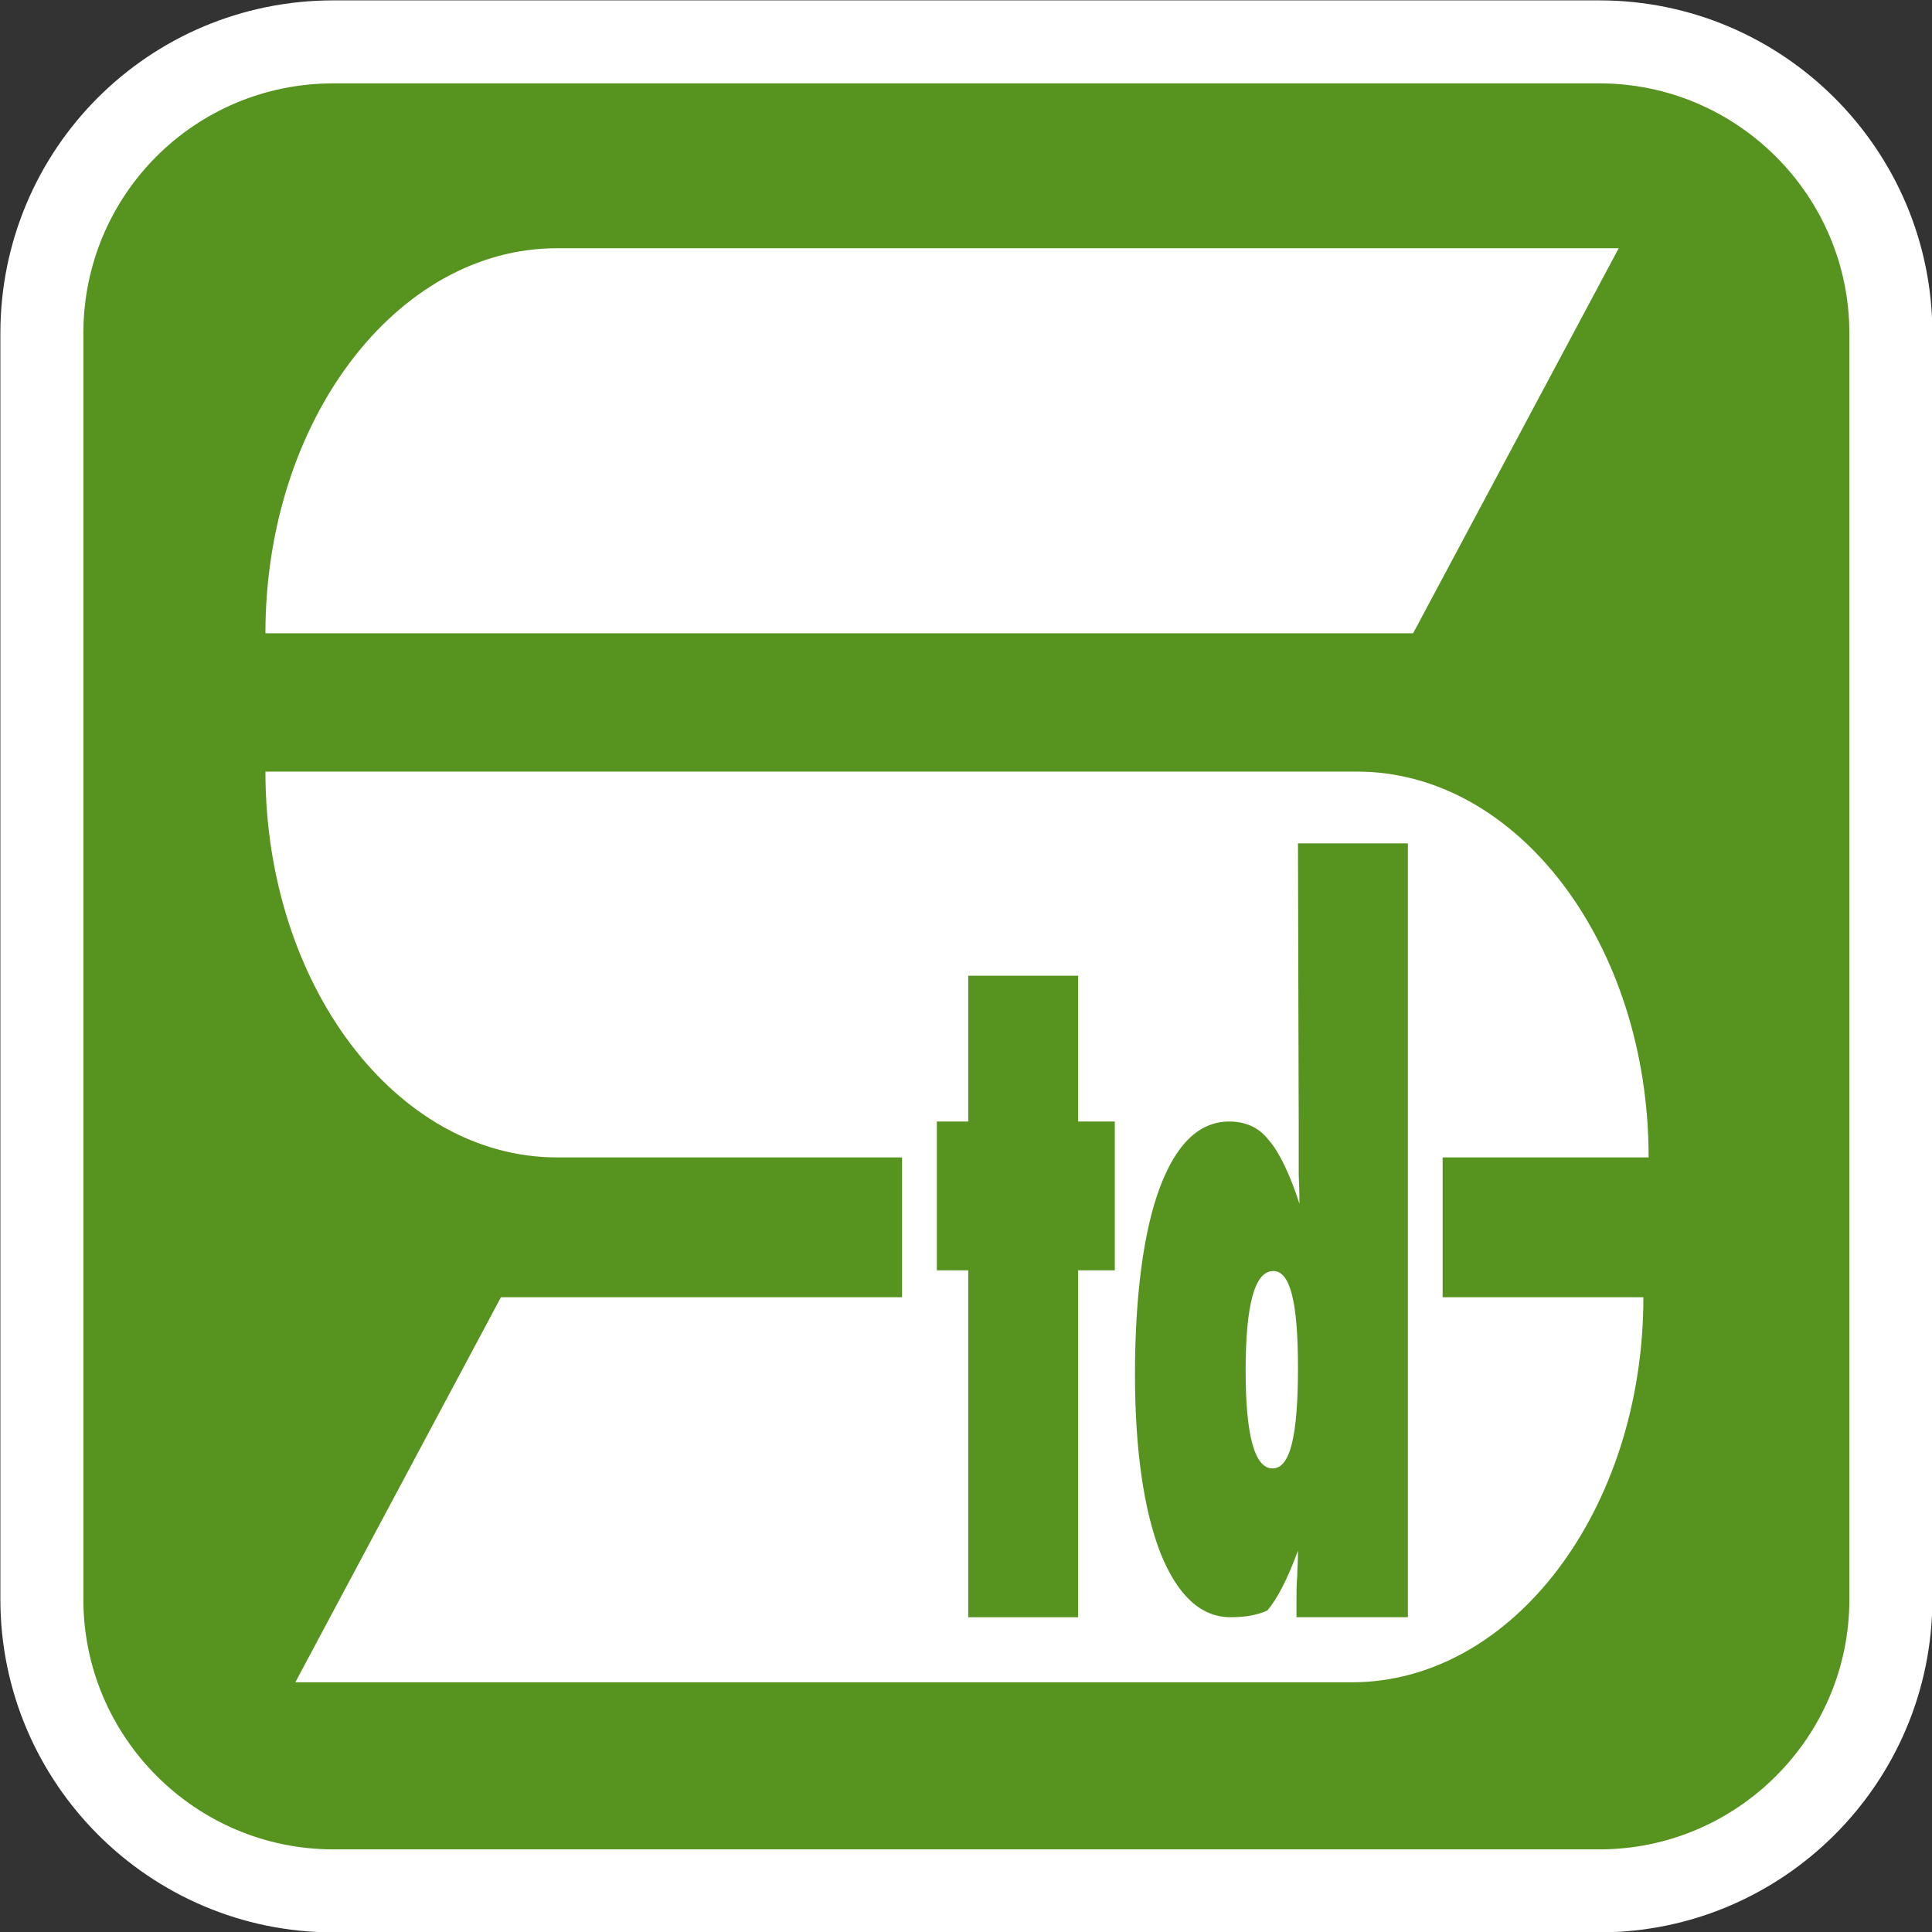 <?xml version="1.0" encoding="UTF-8"?>
<svg id="_レイヤー_2" data-name="レイヤー 2" xmlns="http://www.w3.org/2000/svg" viewBox="0 0 25.84 25.84">
  <rect x="0" y="0" width="25.84" height="25.84" fill="#333333" stroke="none"/>
  <defs>
    <style>
      .cls-1 {
        stroke-width: 1.11px;
      }

      .cls-1, .cls-2 {
        stroke: #fff;
      }

      .cls-1, .cls-2, .cls-3 {
        fill: #56941f;
      }

      .cls-4 {
        fill: #fff;
      }

      .cls-2 {
        stroke-width: .93px;
      }
    </style>
  </defs>
  <g id="_レイヤー_2-2" data-name="レイヤー 2">
    <g>
      <path class="cls-1" d="m4.46.56h16.93c2.15,0,3.9,1.75,3.9,3.9v16.93c0,2.15-1.75,3.9-3.9,3.9H4.46c-2.15,0-3.9-1.75-3.9-3.9V4.46C.56,2.3,2.3.56,4.46.56Z"/>
      <path class="cls-4" d="m7.45,3.32c-2.15,0-3.9,2.31-3.9,5.15h15.35l2.75-5.15H7.45Z"/>
      <path class="cls-4" d="m18.08,22.5c2.15,0,3.9-2.31,3.9-5.15H6.7l-2.75,5.15h14.14Z"/>
      <path class="cls-4" d="m18.15,10.32c2.15,0,3.9,2.31,3.9,5.16H7.45c-2.15,0-3.9-2.31-3.9-5.16h14.6Z"/>
      <g>
        <path class="cls-2" d="m14.42,21.63h-1.47v-4.64h-.42v-1.99h.42v-1.95h1.47v1.95h.49v1.99h-.49v4.64Z"/>
        <path class="cls-2" d="m17.34,21.63c0-.07,0-.15,0-.24,0-.09,0-.19.01-.31,0-.07.01-.19.01-.34-.14.38-.28.65-.41.8-.13.06-.29.09-.49.09-.4,0-.71-.29-.94-.86-.22-.57-.34-1.37-.34-2.39s.11-1.9.33-2.49c.22-.59.53-.89.93-.89.22,0,.4.08.53.25.14.16.28.45.41.85,0-.21-.01-.34-.01-.39v-.67s-.01-3.76-.01-3.76h1.47v10.35h-1.5Zm-.68-3.3c0,.87.12,1.31.36,1.31s.34-.45.34-1.35-.11-1.29-.33-1.29c-.25,0-.37.45-.37,1.34Z"/>
      </g>
      <g>
        <path class="cls-3" d="m14.42,21.63h-1.47v-4.64h-.42v-1.99h.42v-1.95h1.47v1.95h.49v1.99h-.49v4.64Z"/>
        <path class="cls-3" d="m17.34,21.63c0-.07,0-.15,0-.24,0-.09,0-.19.01-.31,0-.07.01-.19.01-.34-.14.38-.28.65-.41.8-.13.06-.29.09-.49.09-.4,0-.71-.29-.94-.86-.22-.57-.34-1.37-.34-2.39s.11-1.9.33-2.49c.22-.59.53-.89.93-.89.22,0,.4.08.53.25.14.16.28.45.41.85,0-.21-.01-.34-.01-.39v-.67s-.01-3.76-.01-3.76h1.47v10.35h-1.5Zm-.68-3.3c0,.87.12,1.31.36,1.31s.34-.45.34-1.35-.11-1.29-.33-1.29c-.25,0-.37.45-.37,1.34Z"/>
      </g>
    </g>
  </g>
</svg>